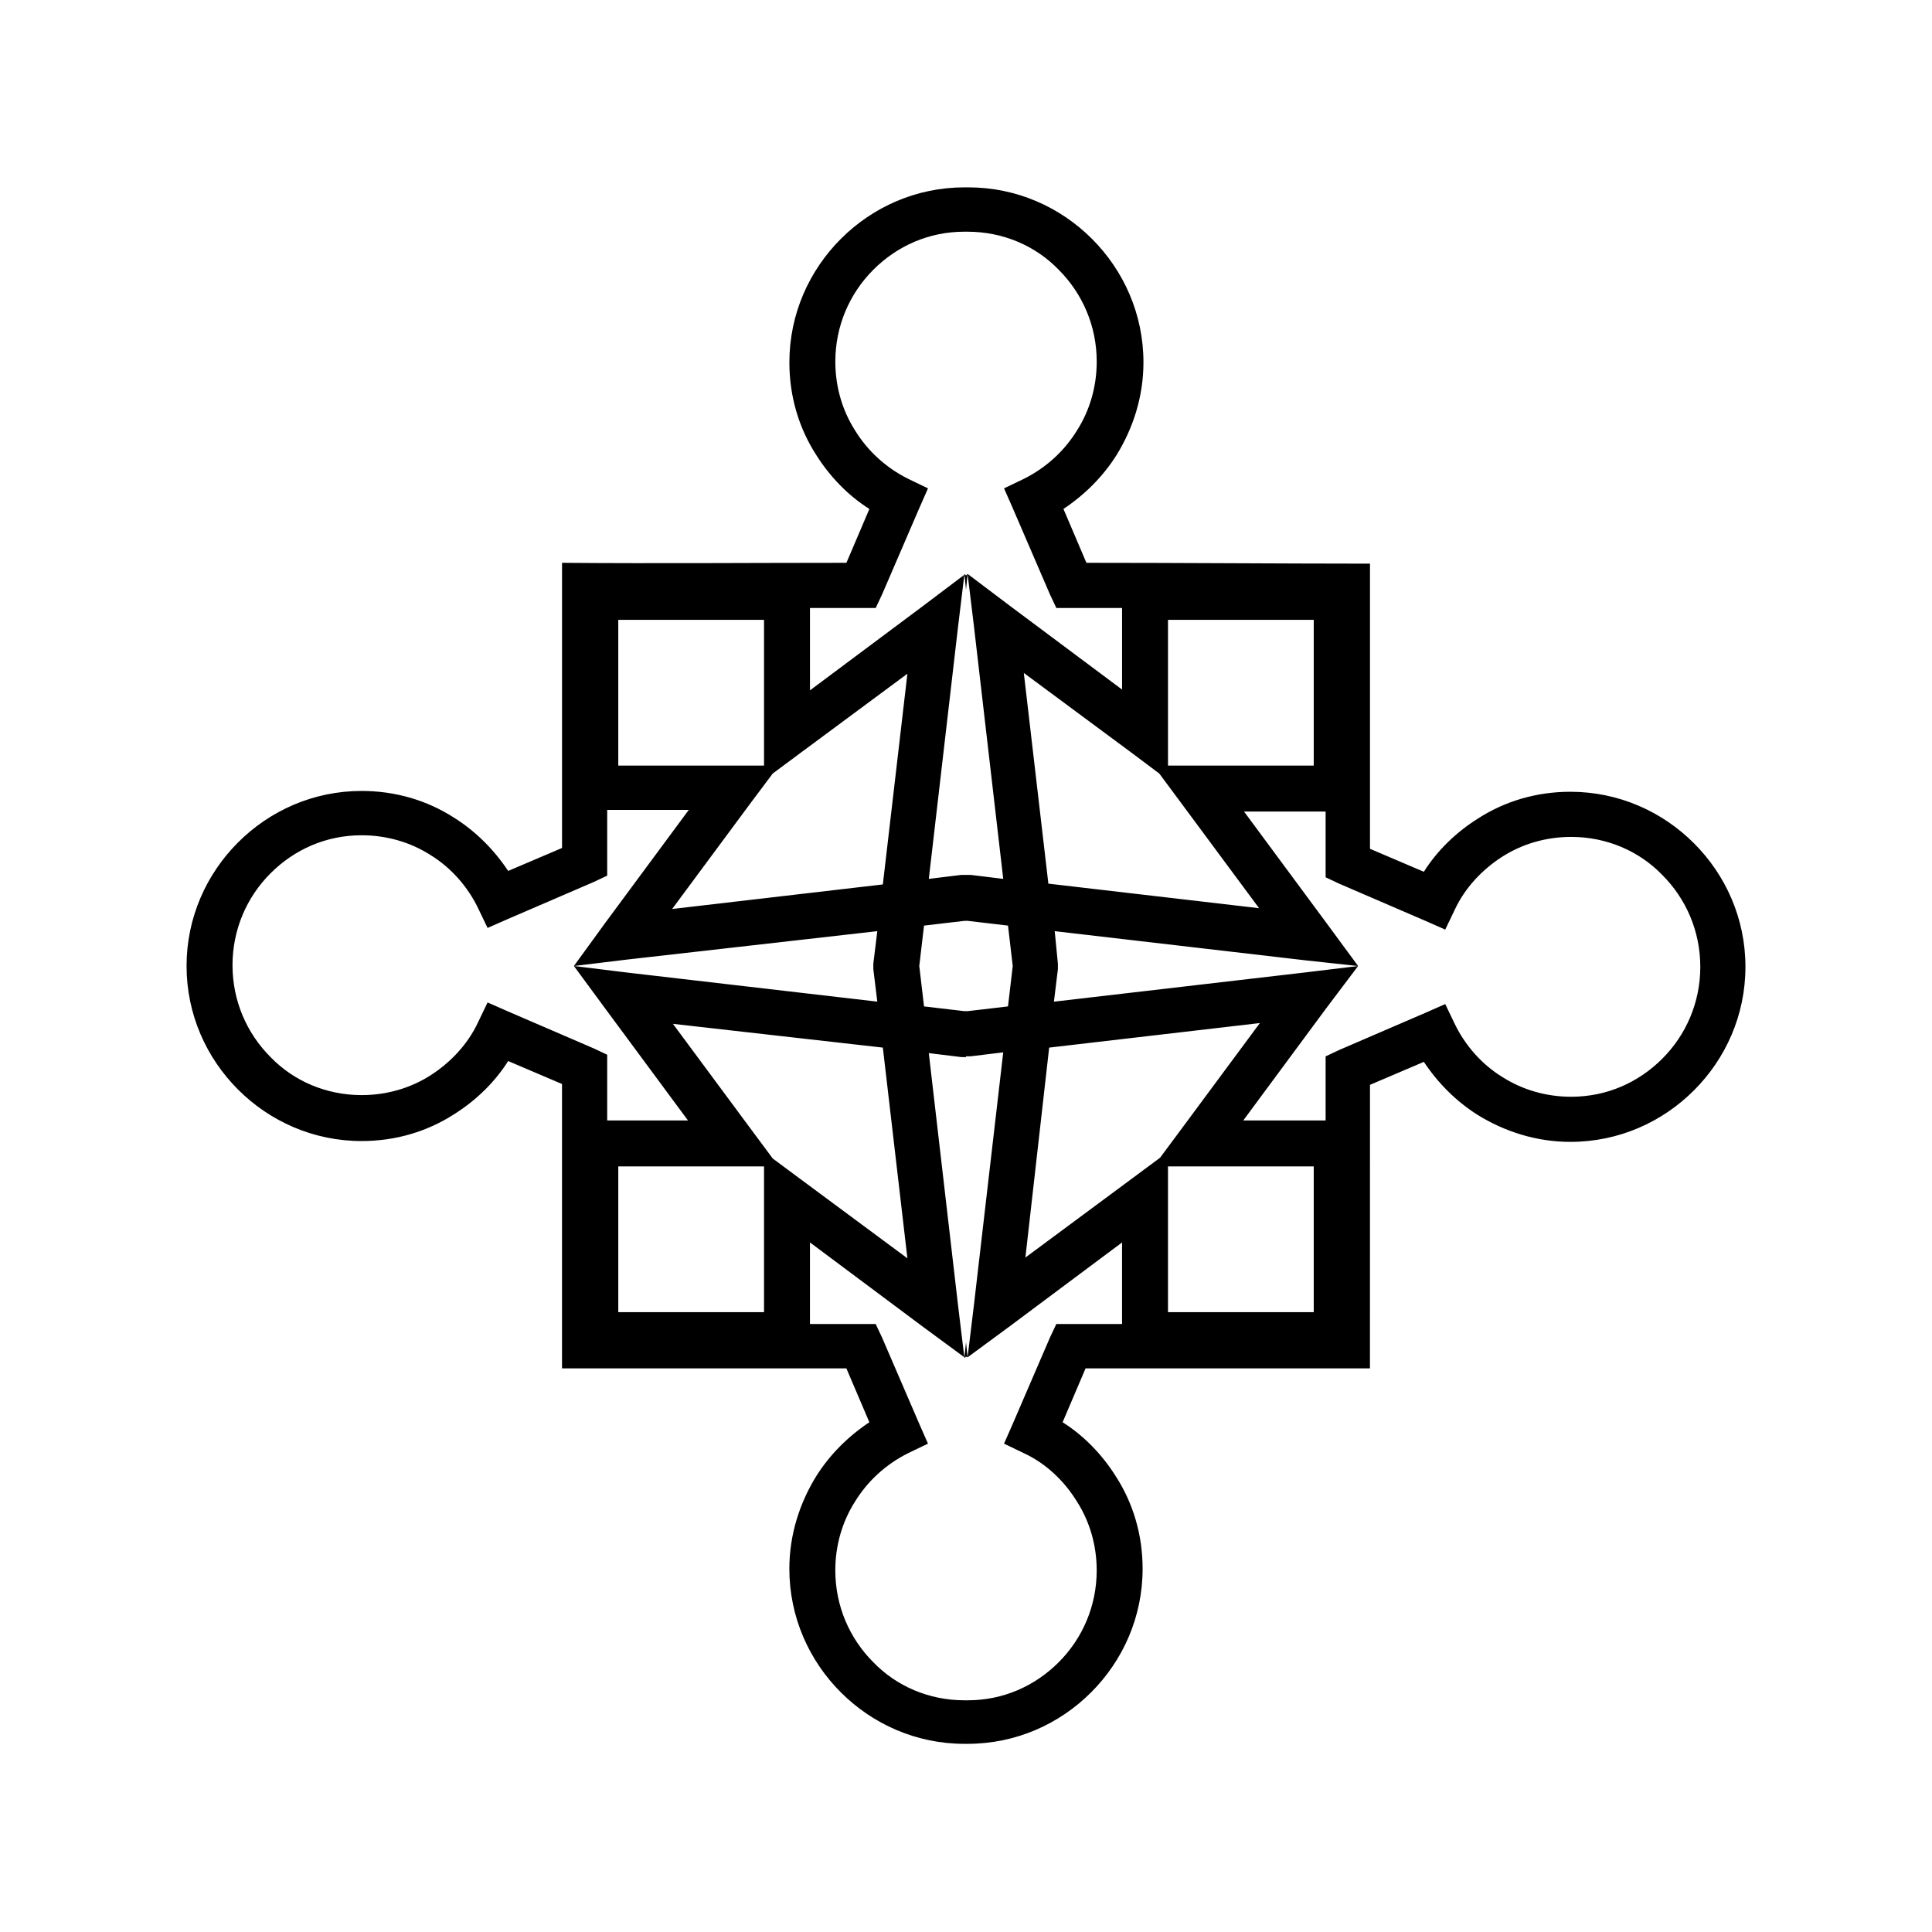 <?xml version="1.0" encoding="UTF-8"?>
<!-- Uploaded to: SVG Repo, www.svgrepo.com, Generator: SVG Repo Mixer Tools -->
<svg fill="#000000" width="800px" height="800px" version="1.1" viewBox="144 144 512 512" xmlns="http://www.w3.org/2000/svg">
 <path d="m431.91 293.15-6.086-14.273c5.668-3.777 10.496-8.605 14.066-14.273 4.41-7.137 7.137-15.535 7.137-24.562 0-12.805-5.246-24.352-13.645-32.746-8.398-8.398-19.941-13.645-32.746-13.645h-1.051c-12.805 0-24.352 5.246-32.746 13.645-8.398 8.398-13.645 19.941-13.645 32.746 0 9.027 2.519 17.422 7.137 24.562 3.57 5.668 8.398 10.707 14.066 14.273l-6.086 14.273c-24.98 0-50.172 0.211-75.363 0v75.57l-14.273 6.086c-3.777-5.668-8.605-10.496-14.273-14.066-7.144-4.613-15.543-7.133-24.57-7.133-12.805 0-24.352 5.246-32.746 13.645-8.398 8.398-13.645 19.941-13.645 32.746 0 12.805 5.246 24.352 13.645 32.746 8.398 8.398 19.941 13.645 32.746 13.645 9.027 0 17.422-2.519 24.562-7.137 5.668-3.57 10.707-8.398 14.273-14.066l14.273 6.086v75.363h75.363l6.086 14.273c-5.668 3.777-10.496 8.605-14.066 14.273-4.41 7.137-7.137 15.535-7.137 24.562 0 12.805 5.246 24.352 13.645 32.746 8.398 8.398 19.941 13.645 32.746 13.645h0.836c12.805 0 24.352-5.246 32.746-13.645 8.398-8.398 13.645-19.941 13.645-32.746 0-9.027-2.519-17.422-7.137-24.562-3.57-5.668-8.398-10.707-14.066-14.273l6.086-14.273h75.363l0.012-75.145 14.273-6.086c3.777 5.668 8.605 10.496 14.273 14.066 7.137 4.41 15.535 7.137 24.562 7.137 12.805 0 24.352-5.246 32.746-13.645 8.398-8.398 13.645-19.941 13.645-32.746 0-12.805-5.246-24.352-13.645-32.746-8.398-8.398-19.941-13.645-32.746-13.645-9.027 0-17.422 2.519-24.562 7.137-5.668 3.57-10.707 8.398-14.273 14.066l-14.273-6.086v-75.57c-24.98-0.012-50.172-0.223-75.152-0.223zm-31.906-87.746h0.418c9.445 0 18.055 3.777 24.141 10.078 6.297 6.297 10.078 14.906 10.078 24.352 0 6.719-1.891 13.016-5.246 18.262-3.359 5.457-8.188 9.867-14.066 12.805l-5.246 2.519 2.309 5.246 9.867 22.883 1.68 3.57h17.422v21.621l-29.809-22.25-11.125-8.398-0.422 4.195-0.418-3.988-11.125 8.398-29.809 22.25-0.004-21.832h17.422l1.68-3.57 9.867-22.883 2.309-5.246-5.246-2.519c-5.879-2.938-10.707-7.348-14.066-12.805-3.359-5.246-5.246-11.547-5.246-18.262 0-9.445 3.777-18.055 10.078-24.352 6.297-6.297 14.695-10.078 24.141-10.078zm0 91.105 0.418-0.418 1.68 13.855 7.766 66.965-8.605-1.051h-2.516l-8.605 1.051 7.766-66.965 1.68-13.855zm0 91.523h0.418l10.707 1.258 1.258 10.711-1.258 10.707-10.707 1.258h-0.836l-10.707-1.258-1.262-10.707 1.258-10.707 10.707-1.258zm0 35.898h1.258l8.605-1.051-7.766 66.965-1.68 13.855-0.418-0.211-0.418 0.418-1.68-13.855-7.766-66.965 8.605 1.051 1.258 0.004zm0 75.781 0.418 3.988 11.125-8.188 29.809-22.25v21.621h-17.422l-1.68 3.57-9.867 22.883-2.309 5.246 5.246 2.519c5.879 2.731 10.707 7.348 14.066 12.805 3.359 5.246 5.246 11.547 5.246 18.262 0 9.445-3.777 18.055-10.078 24.352-6.297 6.297-14.695 10.078-24.141 10.078l-0.414-0.004h-0.418c-9.445 0-18.055-3.777-24.141-10.078-6.297-6.297-10.078-14.906-10.078-24.352 0-6.719 1.891-13.016 5.246-18.262 3.359-5.457 8.188-9.867 14.066-12.805l5.246-2.519-2.309-5.246-9.867-22.883-1.68-3.57h-17.422v-21.621l29.809 22.25 11.125 8.188zm-95.094-58.777v-17.422l-3.57-1.68-22.883-9.867-5.246-2.309-2.519 5.246c-2.731 5.879-7.348 10.707-12.594 14.066s-11.547 5.246-18.262 5.246c-9.445 0-18.055-3.777-24.141-10.078-6.297-6.297-10.078-14.906-10.078-24.352 0-9.445 3.777-18.055 10.078-24.352 6.297-6.297 14.695-10.078 24.141-10.078 6.719 0 13.016 1.891 18.262 5.246 5.457 3.359 9.867 8.398 12.594 14.066l2.519 5.246 5.246-2.309 22.883-9.867 3.57-1.68v-17.422h21.621l-22.043 29.809-8.398 11.555 8.188 11.125 22.043 29.809zm2.938-132.67h38.625v38.625h-38.625zm40.934 40.727 7.348-5.457 28.34-20.992-6.508 55.84-55.84 6.508 20.992-28.34zm27.711 41.773-1.051 8.605v1.469l1.051 8.605-66.754-7.762-13.648-1.68 13.855-1.68zm1.469 30.859 6.508 55.84-28.34-20.992-7.348-5.457-5.457-7.348-20.992-28.34zm-31.488 31.488v38.625h-38.625v-38.625zm148.62-12.176h-21.621l22.043-29.809 8.395-11.125-8.188-11.125-22.043-29.809h21.621v17.422l3.57 1.68 22.883 9.867 5.246 2.309 2.519-5.246c2.731-5.879 7.348-10.707 12.594-14.066 5.246-3.359 11.547-5.246 18.262-5.246 9.445 0 18.055 3.777 24.141 10.078 6.297 6.297 10.078 14.906 10.078 24.352 0 9.445-3.777 18.055-10.078 24.352-6.297 6.297-14.695 10.078-24.141 10.078-6.719 0-13.016-1.891-18.262-5.246-5.457-3.359-9.867-8.398-12.594-14.066l-2.519-5.246-5.246 2.309-22.883 9.867-3.57 1.68v16.992zm-2.941-132.67v38.625h-38.625v-38.625zm-40.934 40.727 5.457 7.348 20.992 28.34-55.84-6.508-6.508-55.84 28.34 20.992zm-27.711 41.773 66.754 7.766 13.648 1.473-13.855 1.68-66.754 7.766 1.051-8.605v-1.469zm-1.469 30.859 55.84-6.508-20.992 28.34-5.457 7.348-7.348 5.457-28.34 20.992zm31.488 31.488h38.625v38.625h-38.625z" fill-rule="evenodd"/>
</svg>